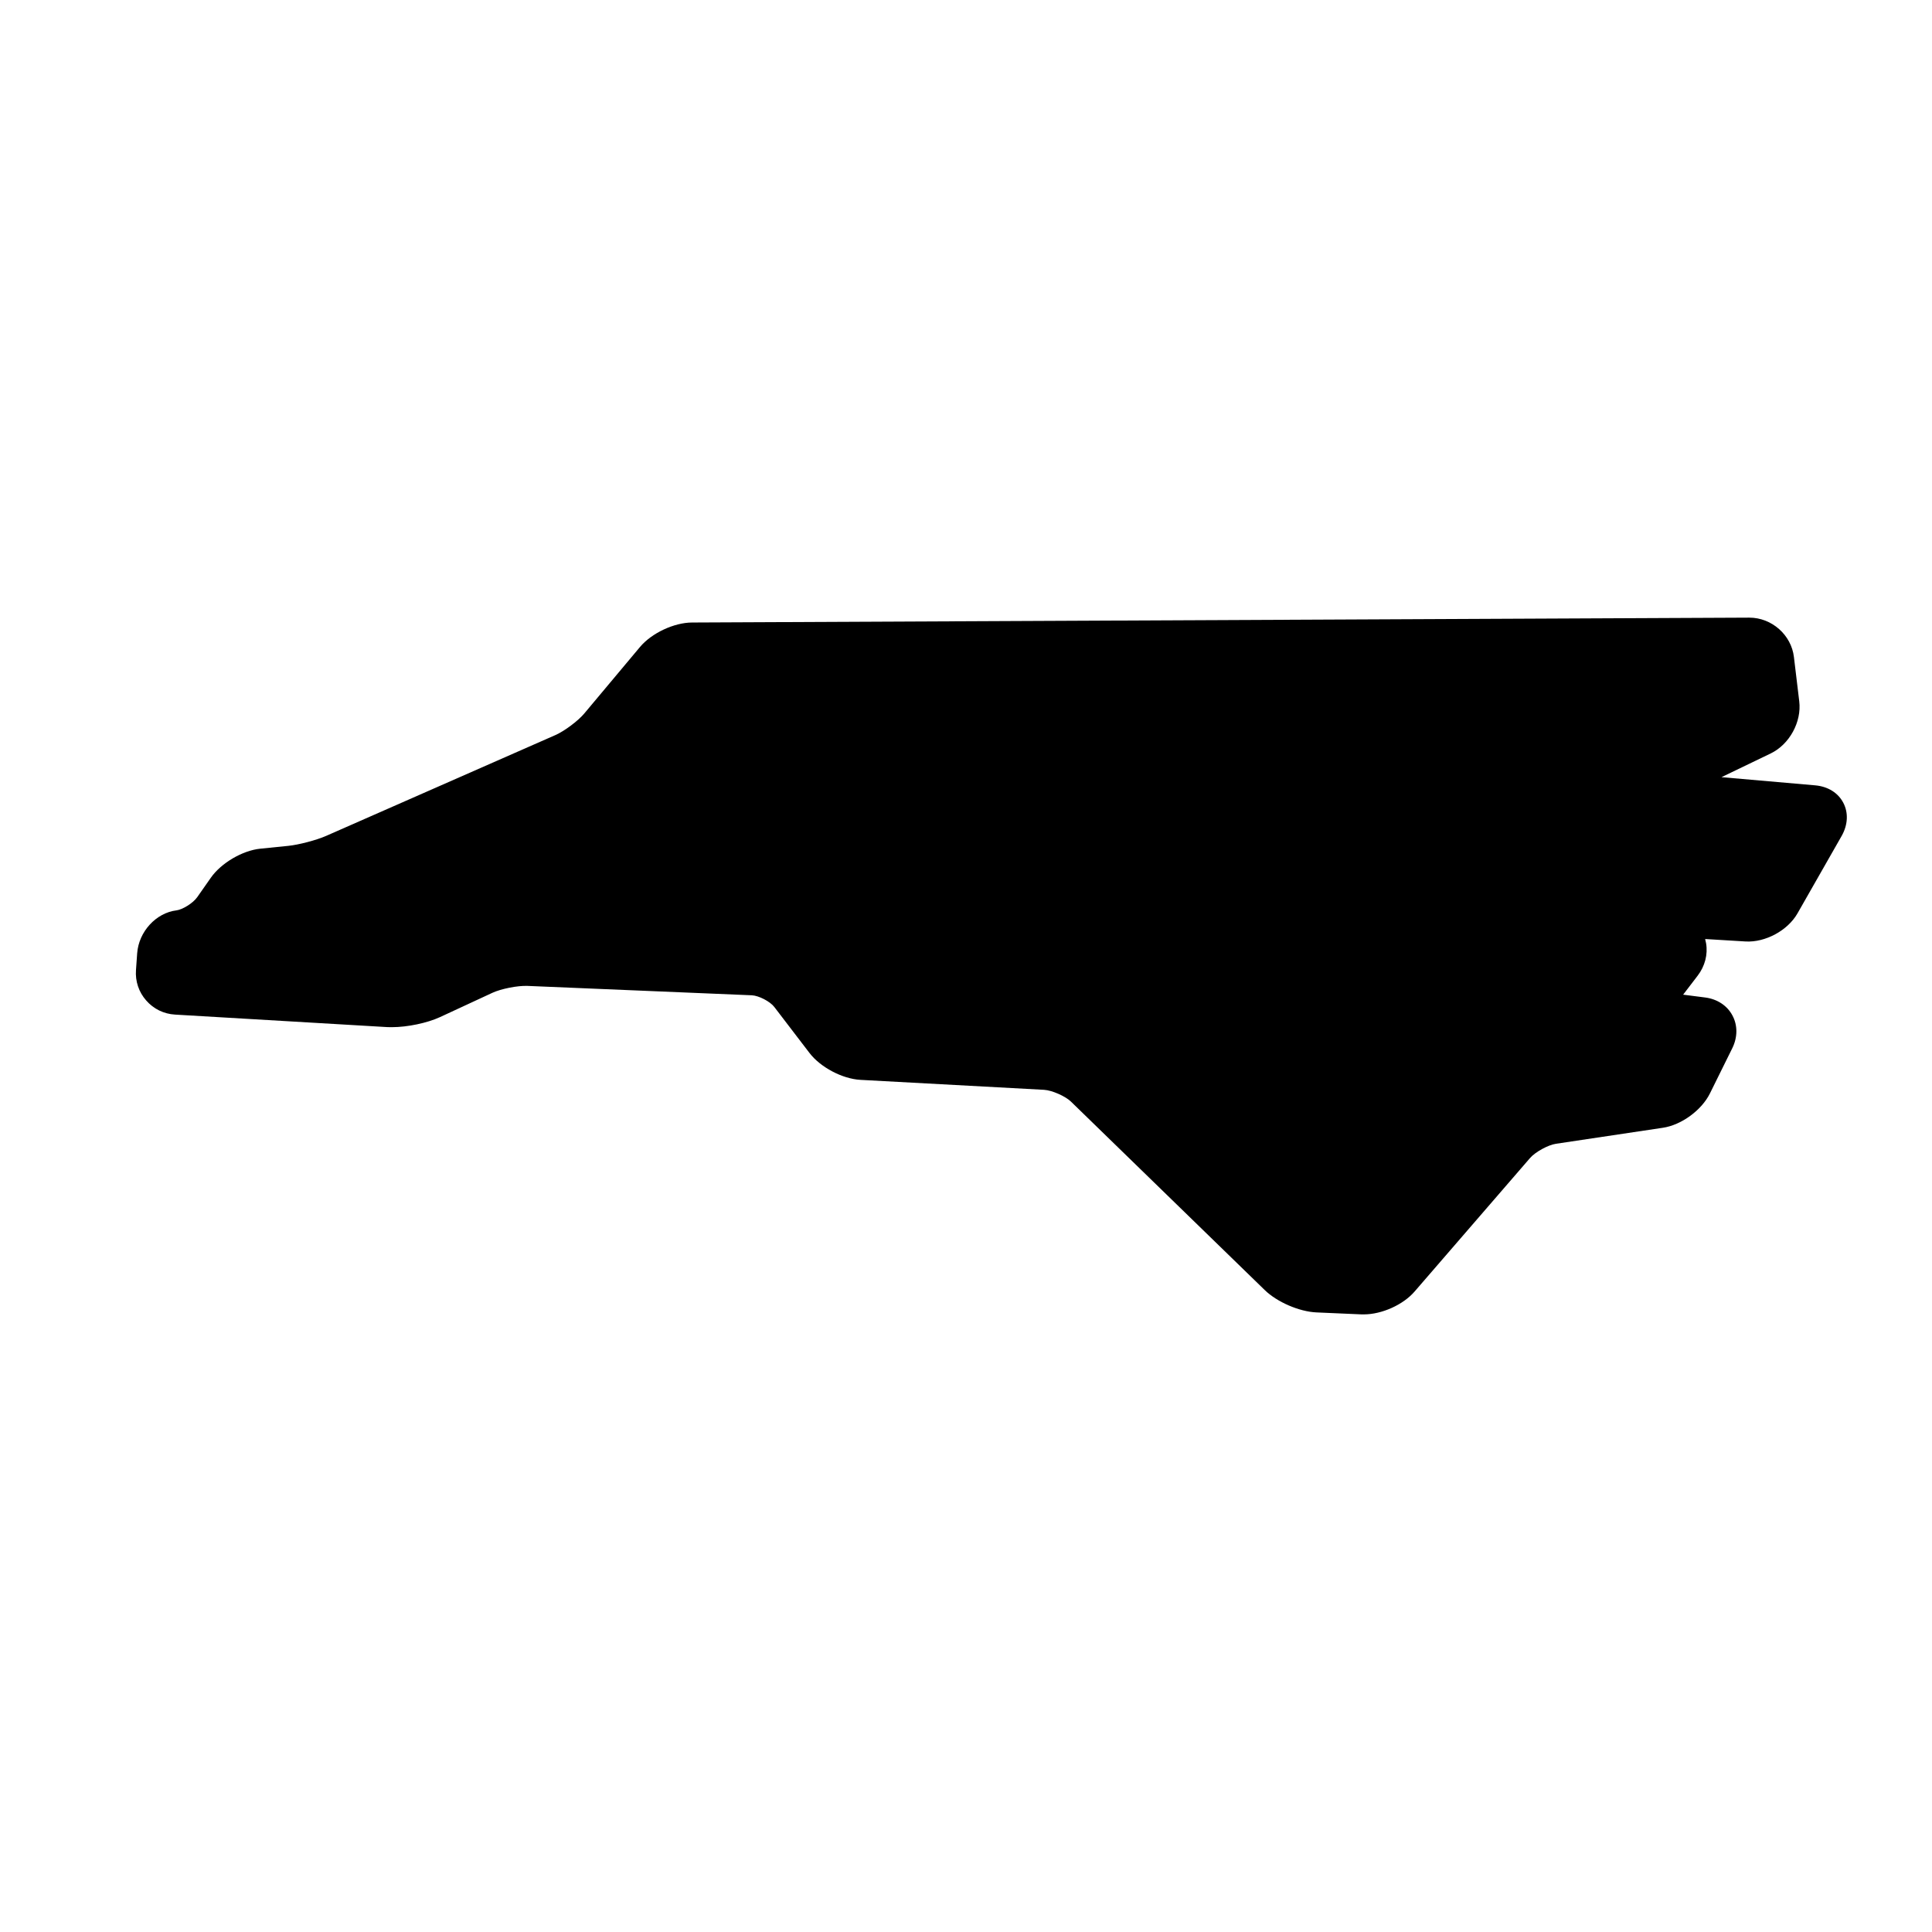 <?xml version="1.0" encoding="UTF-8"?>
<!-- Uploaded to: SVG Repo, www.svgrepo.com, Generator: SVG Repo Mixer Tools -->
<svg fill="#000000" width="800px" height="800px" version="1.1" viewBox="144 144 512 512" xmlns="http://www.w3.org/2000/svg">
 <path d="m632.49 356.74c-1.379-2.644-4.074-4.309-7.41-4.613l-24.867-2.172 13.07-6.297c4.949-2.41 8.195-8.332 7.535-13.805l-1.41-11.734c-0.691-5.859-5.875-10.438-11.82-10.438l-280.18 1.293c-4.797 0.016-10.723 2.812-13.805 6.484l-14.781 17.645c-1.633 1.949-5.269 4.66-7.609 5.688l-60.797 26.734c-2.559 1.129-7.254 2.359-10.051 2.641l-7.356 0.742c-4.746 0.473-10.387 3.789-13.129 7.691l-3.582 5.117c-1.164 1.684-4.004 3.352-5.508 3.535-5.441 0.656-10.016 5.644-10.438 11.367l-0.316 4.457c-0.215 2.961 0.742 5.84 2.711 8.066 1.953 2.238 4.66 3.566 7.644 3.738l56.277 3.316c0.367 0.016 0.777 0.016 1.18 0.016 4.106 0 9.359-1.094 12.777-2.676l13.906-6.449c2.273-1.043 6.613-1.914 9.227-1.812l59.496 2.488c1.832 0.09 4.832 1.633 5.945 3.098l9.324 12.188c2.91 3.809 8.707 6.852 13.469 7.125l48.688 2.641c2.086 0.117 5.637 1.668 7.141 3.129l51.344 49.934c3.266 3.184 9.141 5.723 13.703 5.926l11.969 0.523h0.59c4.762 0 10.434-2.539 13.469-6.074l30.57-35.352c1.375-1.598 4.797-3.488 6.883-3.789l28.336-4.242c4.898-0.73 10.246-4.629 12.461-9.094l5.926-11.984c1.43-2.91 1.449-6.082 0.035-8.691-1.395-2.625-4.039-4.359-7.269-4.762l-5.789-0.742 3.84-5.019c1.941-2.523 2.746-5.656 2.238-8.605-0.07-0.367-0.152-0.754-0.25-1.113 0.133 0 0.266 0.016 0.402 0.016l10.316 0.625c5.219 0.301 11.164-2.898 13.754-7.441l11.75-20.605c1.621-2.91 1.77-6.09 0.391-8.711z"/>
</svg>